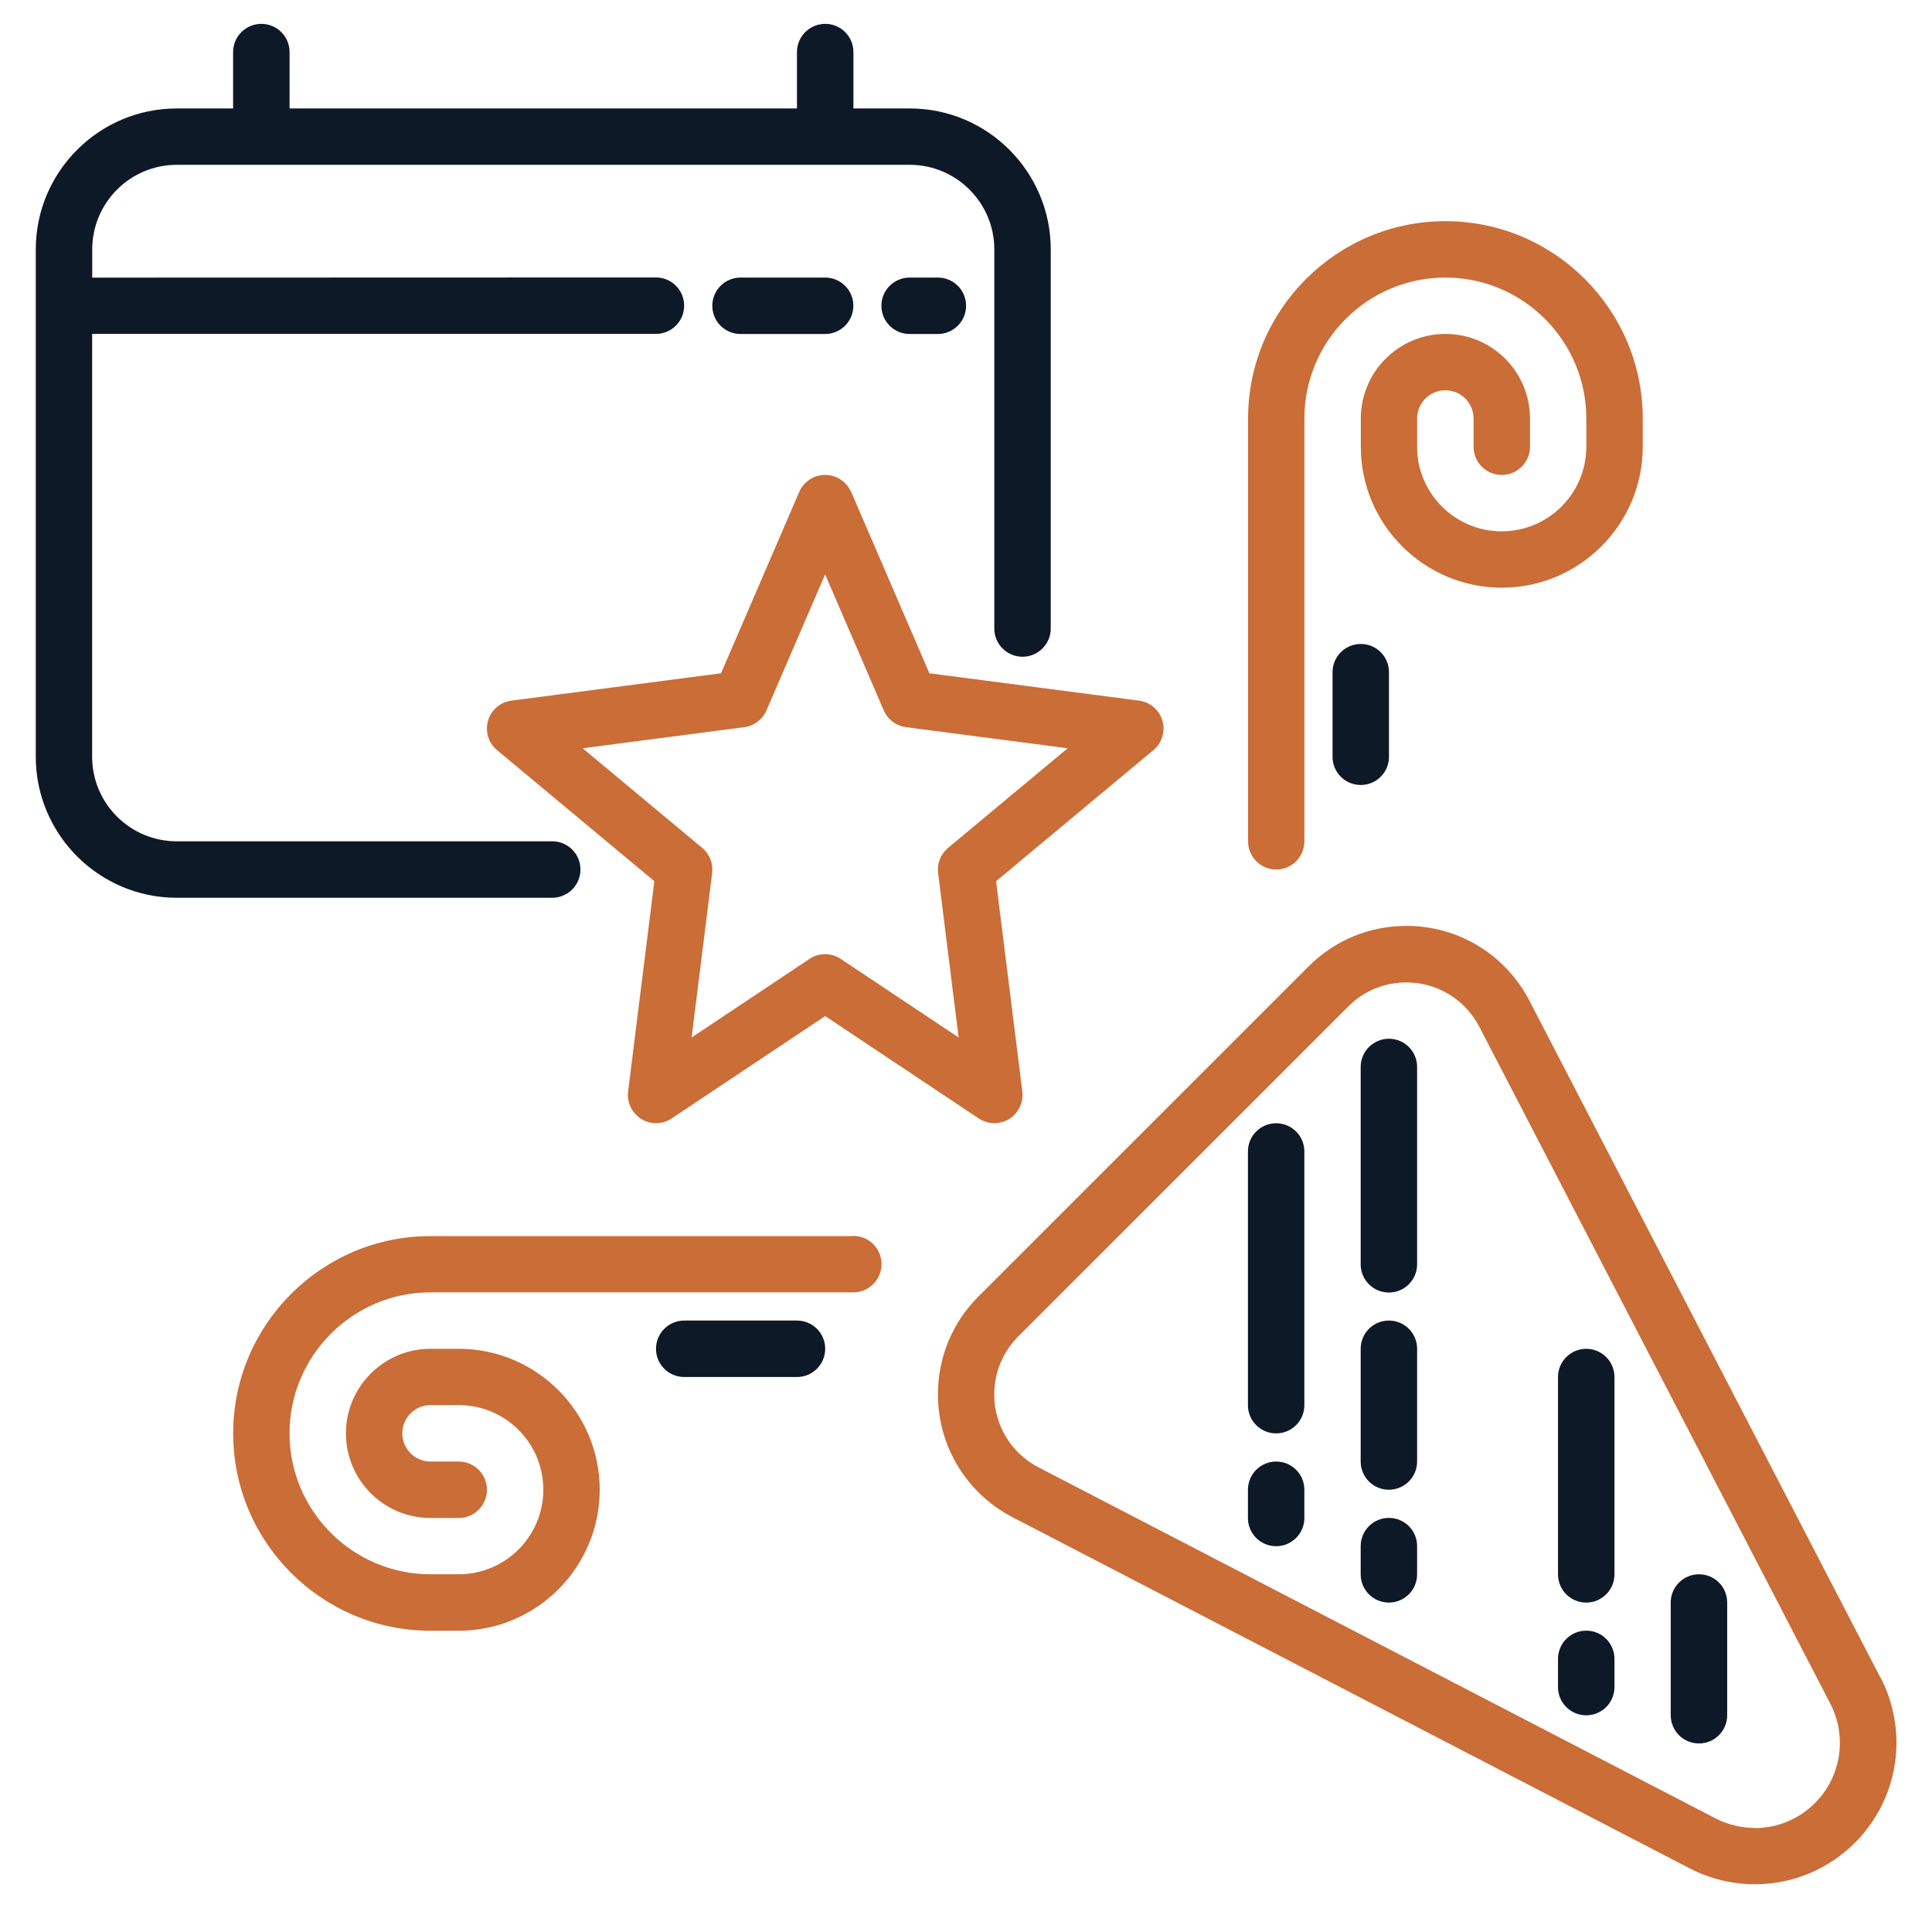 <svg width="81" height="80" viewBox="0 0 81 80" fill="none" xmlns="http://www.w3.org/2000/svg">
<mask id="mask0_149_580" style="mask-type:alpha" maskUnits="userSpaceOnUse" x="0" y="0" width="81" height="80">
<rect x="0.5" width="80" height="80" fill="white"/>
</mask>
<g mask="url(#mask0_149_580)">
<path d="M24.336 36.457C24.336 35.802 23.807 35.273 23.152 35.273H7.41C5.456 35.273 3.863 33.684 3.863 31.727V14H27.5C28.151 14 28.683 13.471 28.683 12.817C28.683 12.162 28.155 11.633 27.5 11.633L3.867 11.64V10.457C3.867 8.502 5.456 6.91 7.413 6.91H38.14C40.094 6.91 41.687 8.499 41.687 10.457V26.352C41.687 27.007 42.215 27.535 42.87 27.535C43.521 27.535 44.053 27.007 44.053 26.352V10.457C44.053 7.199 41.401 4.547 38.143 4.547H35.78V2.183C35.78 1.528 35.251 1 34.597 1C33.945 1 33.413 1.529 33.413 2.183V4.547H12.14V2.183C12.14 1.528 11.611 1 10.957 1C10.305 1 9.773 1.529 9.773 2.183V4.547H7.41C4.153 4.547 1.5 7.199 1.5 10.457V31.73C1.5 34.987 4.153 37.64 7.41 37.64H23.152C23.804 37.64 24.336 37.111 24.336 36.457Z" fill="#0E1927"/>
<path d="M34.594 14.003C35.245 14.003 35.777 13.475 35.777 12.82C35.777 12.165 35.249 11.637 34.594 11.637H31.047C30.396 11.637 29.864 12.165 29.864 12.82C29.864 13.475 30.392 14.003 31.047 14.003H34.594Z" fill="#0E1927"/>
<path d="M39.32 14.003C39.971 14.003 40.503 13.475 40.503 12.82C40.503 12.165 39.974 11.637 39.32 11.637H38.136C37.485 11.637 36.953 12.165 36.953 12.82C36.953 13.475 37.482 14.003 38.136 14.003H39.32Z" fill="#0E1927"/>
<path d="M35.681 20.626C35.495 20.194 35.066 19.911 34.594 19.911C34.122 19.911 33.696 20.19 33.507 20.626L30.23 28.228L21.441 29.375C20.976 29.434 20.59 29.767 20.461 30.215C20.331 30.664 20.477 31.153 20.84 31.452L27.434 36.946L26.334 45.761C26.277 46.22 26.494 46.669 26.886 46.915C27.278 47.157 27.777 47.151 28.162 46.891L34.597 42.6L41.032 46.891C41.232 47.024 41.458 47.091 41.687 47.091C41.903 47.091 42.12 47.031 42.309 46.915C42.701 46.672 42.917 46.22 42.861 45.761L41.761 36.946L48.355 31.452C48.718 31.149 48.864 30.664 48.734 30.215C48.605 29.763 48.219 29.434 47.754 29.375L38.965 28.228L35.688 20.626L35.681 20.626ZM39.746 35.55C39.437 35.81 39.281 36.205 39.331 36.604L40.191 43.498L35.249 40.204C35.049 40.071 34.823 40.005 34.594 40.005C34.364 40.005 34.135 40.071 33.939 40.204L28.996 43.498L29.857 36.604C29.907 36.205 29.751 35.806 29.442 35.55L24.426 31.372L31.2 30.488C31.612 30.435 31.968 30.165 32.134 29.787L34.594 24.083L37.053 29.787C37.22 30.169 37.572 30.435 37.988 30.488L44.762 31.372L39.746 35.55Z" fill="#CA6D37"/>
<path d="M78.839 70.34L64.12 41.954C63.116 40.019 61.142 38.819 58.965 38.819C57.413 38.819 55.953 39.424 54.86 40.521L41.022 54.356C39.925 55.453 39.323 56.912 39.323 58.461C39.323 60.638 40.523 62.612 42.458 63.616L70.844 78.335C71.685 78.77 72.629 79 73.576 79C76.847 79 79.51 76.337 79.51 73.066C79.51 72.119 79.28 71.175 78.845 70.334L78.839 70.34ZM73.57 76.639C73.002 76.639 72.434 76.499 71.928 76.24L43.542 61.522C42.395 60.927 41.684 59.757 41.684 58.467C41.684 57.546 42.043 56.682 42.691 56.03L56.529 42.196C57.177 41.544 58.045 41.189 58.962 41.189C60.252 41.189 61.425 41.9 62.02 43.047L76.739 71.433C77.001 71.938 77.138 72.507 77.138 73.075C77.138 75.043 75.536 76.645 73.568 76.645L73.57 76.639Z" fill="#CA6D37"/>
<path d="M53.503 36.457C54.155 36.457 54.687 35.928 54.687 35.273V17.547C54.687 14.289 57.339 11.637 60.596 11.637C63.854 11.637 66.507 14.289 66.507 17.547V18.73C66.507 20.685 64.918 22.277 62.96 22.277C61.005 22.277 59.413 20.688 59.413 18.73V17.547C59.413 16.895 59.945 16.363 60.596 16.363C61.248 16.363 61.78 16.892 61.78 17.547V18.73C61.78 19.385 62.308 19.913 62.963 19.913C63.614 19.913 64.146 19.385 64.146 18.73V17.547C64.146 15.592 62.557 14 60.6 14C58.645 14 57.053 15.589 57.053 17.547V18.73C57.053 21.988 59.706 24.64 62.963 24.64C66.22 24.64 68.873 21.988 68.873 18.73V17.547C68.873 12.986 65.163 9.273 60.6 9.273C56.039 9.273 52.326 12.986 52.326 17.547V35.273C52.326 35.928 52.855 36.457 53.51 36.457H53.503Z" fill="#CA6D37"/>
<path d="M35.776 51.824H18.049C13.489 51.824 9.776 55.537 9.776 60.097C9.776 64.658 13.485 68.371 18.049 68.371H19.233C22.49 68.371 25.143 65.718 25.143 62.46C25.143 59.203 22.49 56.55 19.233 56.55H18.049C16.095 56.55 14.503 58.139 14.503 60.097C14.503 62.052 16.091 63.644 18.049 63.644H19.233C19.884 63.644 20.416 63.115 20.416 62.461C20.416 61.806 19.887 61.277 19.233 61.277H18.049C17.398 61.277 16.866 60.749 16.866 60.094C16.866 59.442 17.398 58.911 18.049 58.911H19.233C21.187 58.911 22.779 60.499 22.779 62.457C22.779 64.412 21.19 66.004 19.233 66.004H18.049C14.792 66.004 12.139 63.352 12.139 60.094C12.139 56.837 14.792 54.184 18.049 54.184H35.776C36.427 54.184 36.959 53.656 36.959 53.001C36.959 52.346 36.431 51.817 35.776 51.817V51.824Z" fill="#CA6D37"/>
<path d="M53.503 47.094C52.852 47.094 52.32 47.622 52.32 48.277V58.914C52.32 59.569 52.848 60.097 53.503 60.097C54.155 60.097 54.686 59.569 54.686 58.914V48.277C54.686 47.622 54.158 47.094 53.503 47.094Z" fill="#0E1927"/>
<path d="M53.503 61.277C52.852 61.277 52.32 61.806 52.32 62.461V63.644C52.32 64.299 52.848 64.827 53.503 64.827C54.155 64.827 54.686 64.299 54.686 63.644V62.461C54.686 61.806 54.158 61.277 53.503 61.277Z" fill="#0E1927"/>
<path d="M58.23 43.551C57.579 43.551 57.047 44.079 57.047 44.734V53.008C57.047 53.662 57.575 54.191 58.23 54.191C58.882 54.191 59.413 53.662 59.413 53.008V44.734C59.413 44.079 58.885 43.551 58.23 43.551Z" fill="#0E1927"/>
<path d="M58.23 55.366C57.579 55.366 57.047 55.895 57.047 56.55V61.276C57.047 61.931 57.575 62.459 58.23 62.459C58.882 62.459 59.413 61.931 59.413 61.276V56.55C59.413 55.895 58.885 55.366 58.23 55.366Z" fill="#0E1927"/>
<path d="M58.23 63.64C57.579 63.64 57.047 64.168 57.047 64.823V66.006C57.047 66.661 57.575 67.19 58.23 67.19C58.882 67.19 59.413 66.661 59.413 66.006V64.823C59.413 64.168 58.885 63.64 58.23 63.64Z" fill="#0E1927"/>
<path d="M66.504 56.551C65.852 56.551 65.32 57.079 65.32 57.734V66.007C65.32 66.662 65.849 67.191 66.504 67.191C67.155 67.191 67.687 66.662 67.687 66.007V57.734C67.687 57.079 67.158 56.551 66.504 56.551Z" fill="#0E1927"/>
<path d="M66.504 68.367C65.852 68.367 65.32 68.896 65.32 69.55V70.734C65.32 71.389 65.849 71.917 66.504 71.917C67.155 71.917 67.687 71.389 67.687 70.734V69.55C67.687 68.896 67.158 68.367 66.504 68.367Z" fill="#0E1927"/>
<path d="M71.23 66.004C70.578 66.004 70.046 66.532 70.046 67.187V71.914C70.046 72.569 70.575 73.097 71.23 73.097C71.881 73.097 72.413 72.569 72.413 71.914V67.187C72.413 66.532 71.885 66.004 71.23 66.004Z" fill="#0E1927"/>
<path d="M55.868 28.182V31.729C55.868 32.384 56.396 32.912 57.051 32.912C57.703 32.912 58.234 32.384 58.234 31.729V28.182C58.234 27.527 57.706 26.999 57.051 26.999C56.4 26.999 55.868 27.527 55.868 28.182Z" fill="#0E1927"/>
<path d="M33.413 55.366H28.687C28.035 55.366 27.503 55.895 27.503 56.55C27.503 57.204 28.032 57.733 28.687 57.733H33.413C34.065 57.733 34.597 57.204 34.597 56.55C34.597 55.895 34.068 55.366 33.413 55.366Z" fill="#0E1927"/>
</g>
</svg>
